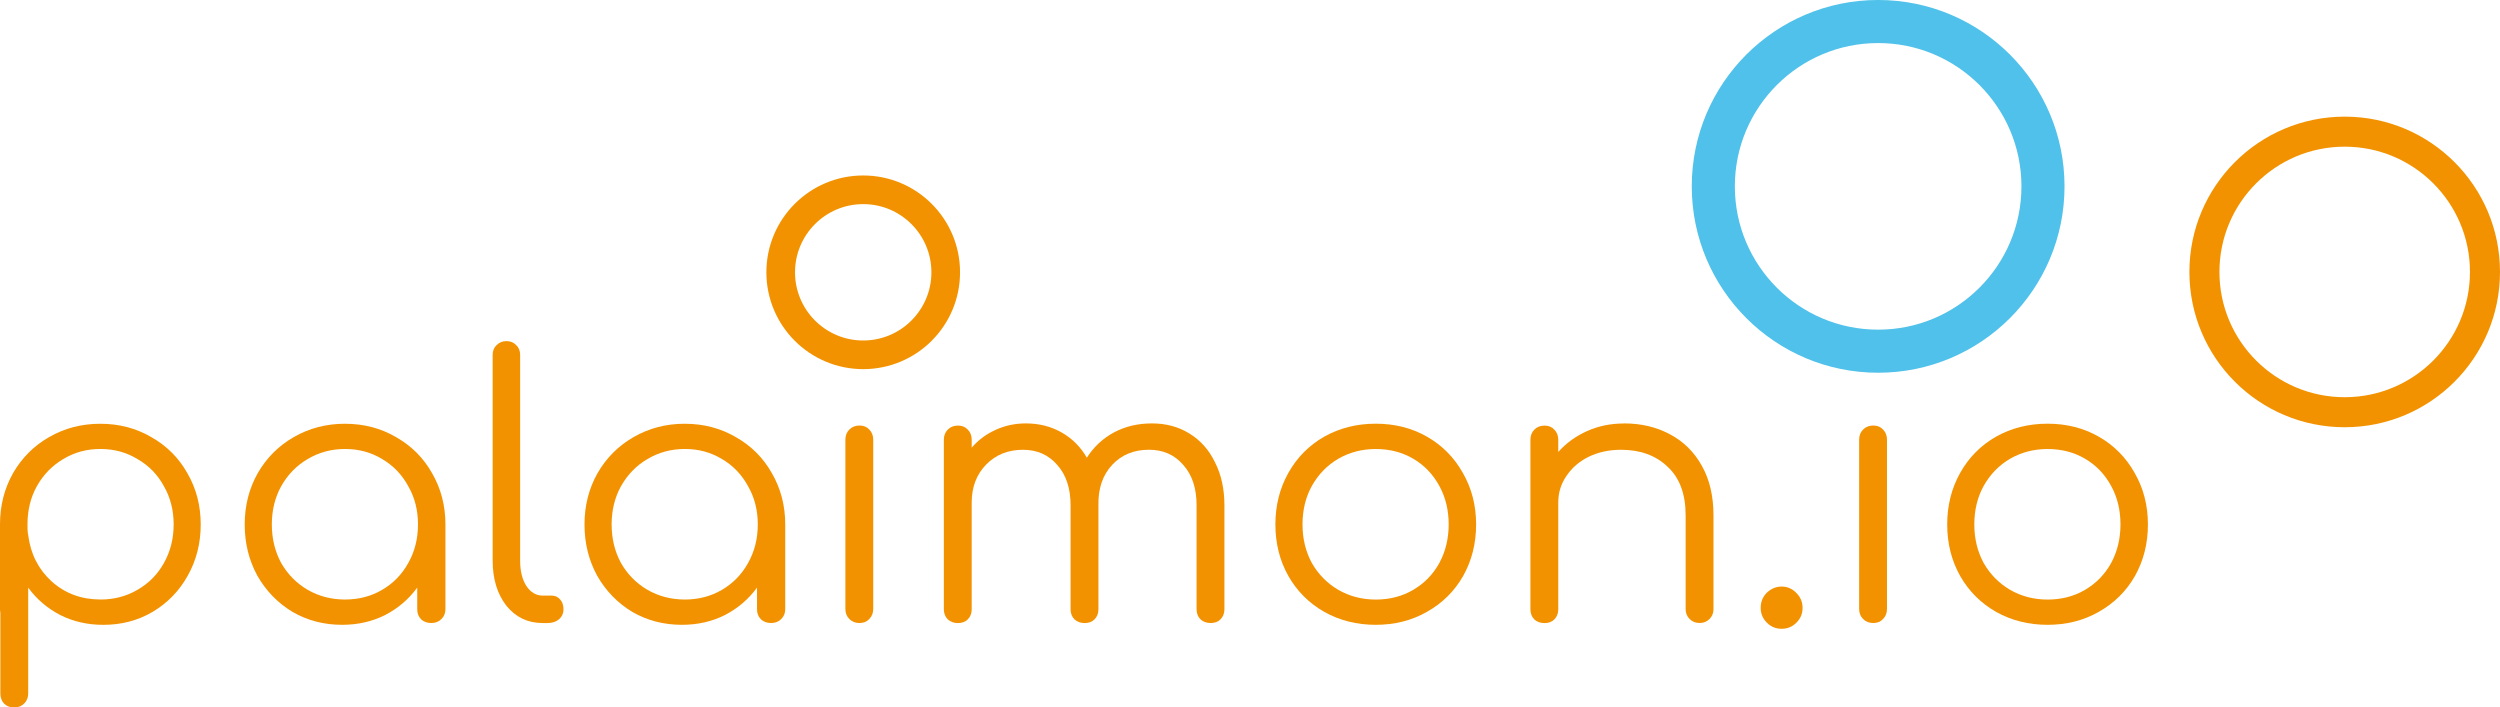 <?xml version="1.0" encoding="UTF-8" standalone="no"?>
<!-- Created with Inkscape (http://www.inkscape.org/) -->

<svg
   xmlns:dc="http://purl.org/dc/elements/1.1/"
   xmlns:cc="http://creativecommons.org/ns#"
   xmlns:rdf="http://www.w3.org/1999/02/22-rdf-syntax-ns#"
   xmlns:svg="http://www.w3.org/2000/svg"
   xmlns="http://www.w3.org/2000/svg"
   xmlns:sodipodi="http://sodipodi.sourceforge.net/DTD/sodipodi-0.dtd"
   xmlns:inkscape="http://www.inkscape.org/namespaces/inkscape"
   width="68.416mm"
   height="19.361mm"
   viewBox="0 0 68.416 19.361"
   version="1.1"
   id="svg8"
   inkscape:version="0.92.3 (2405546, 2018-03-11)"
   sodipodi:docname="palaimon_logo_ohne_i_punkt.svg"
   inkscape:export-filename="/home/sonja/01_UNTERLAGEN/exist_Gründerstipendium/Designer/Palaimon_Logo/palaimon_logo.png"
   inkscape:export-xdpi="96"
   inkscape:export-ydpi="96">
  <defs
     id="defs2">
    <inkscape:perspective
       sodipodi:type="inkscape:persp3d"
       inkscape:vp_x="0 : 27.499999 : 1"
       inkscape:vp_y="0 : 999.99997 : 0"
       inkscape:vp_z="85.000008 : 27.499999 : 1"
       inkscape:persp3d-origin="42.500004 : 18.333332 : 1"
       id="perspective4672" />
  </defs>
  <sodipodi:namedview
     id="base"
     pagecolor="#ffffff"
     bordercolor="#666666"
     borderopacity="1.0"
     inkscape:pageopacity="0.0"
     inkscape:pageshadow="2"
     inkscape:zoom="1.91"
     inkscape:cx="129.18024"
     inkscape:cy="58.114503"
     inkscape:document-units="mm"
     inkscape:current-layer="layer2"
     showgrid="false"
     inkscape:window-width="1920"
     inkscape:window-height="992"
     inkscape:window-x="0"
     inkscape:window-y="24"
     inkscape:window-maximized="1"
     inkscape:pagecheckerboard="false"
     fit-margin-top="0"
     fit-margin-left="0"
     fit-margin-right="0"
     fit-margin-bottom="0" />
  <g
     inkscape:label="palaimon.io"
     inkscape:groupmode="layer"
     id="layer1"
     transform="translate(-13.109,-255.152)"
     style="display:inline;opacity:1" />
  <g
     inkscape:groupmode="layer"
     id="layer4"
     inkscape:label="weiss"
     transform="translate(-13.109,-13.152)"
     style="display:inline" />
  <g
     inkscape:groupmode="layer"
     id="layer2"
     inkscape:label="punkt blue"
     style="display:inline;opacity:1"
     transform="translate(-13.109,-13.152)" />
  <g
     inkscape:groupmode="layer"
     id="layer3"
     inkscape:label="punkt2"
     transform="translate(-13.109,-13.152)"
     style="display:inline">
    <g
       id="g72"
       style="opacity:1">
      <path
         d="m 15.856,24.749 q 0.77,0 1.393,0.365 0.632,0.356 0.988,0.988 0.365,0.632 0.365,1.403 0,0.77 -0.356,1.403 -0.346,0.622 -0.958,0.988 -0.603,0.356 -1.353,0.356 -0.642,0 -1.175,-0.267 -0.533,-0.277 -0.879,-0.751 v 2.894 q 0,0.168 -0.109,0.277 -0.109,0.109 -0.277,0.109 -0.168,0 -0.277,-0.109 -0.099,-0.109 -0.099,-0.277 v -2.213 q -0.01,-0.03 -0.01,-0.089 v -2.321 q 0,-0.77 0.356,-1.403 0.365,-0.632 0.988,-0.988 0.632,-0.365 1.403,-0.365 z m 0,4.81 q 0.563,0 1.017,-0.267 0.464,-0.267 0.721,-0.731 0.267,-0.474 0.267,-1.057 0,-0.583 -0.267,-1.047 -0.257,-0.474 -0.721,-0.741 -0.454,-0.277 -1.017,-0.277 -0.563,0 -1.017,0.277 -0.454,0.267 -0.721,0.741 -0.257,0.464 -0.257,1.047 0,0.168 0.01,0.247 0.01,0.02 0.01,0.049 0.099,0.77 0.642,1.264 0.553,0.494 1.333,0.494 z"
         style="font-style:normal;font-variant:normal;font-weight:normal;font-stretch:normal;font-size:9.878px;line-height:1.25;font-family:Comfortaa;-inkscape-font-specification:Comfortaa;letter-spacing:0px;word-spacing:0px;fill:#f39200;fill-opacity:1;stroke:none;stroke-width:0.265"
         id="path27"
         inkscape:connector-curvature="0" />
      <path
         d="m 22.553,24.749 q 0.77,0 1.393,0.365 0.632,0.356 0.988,0.988 0.365,0.632 0.365,1.403 v 2.321 q 0,0.158 -0.109,0.267 -0.109,0.109 -0.277,0.109 -0.168,0 -0.277,-0.099 -0.109,-0.109 -0.109,-0.277 v -0.593 q -0.346,0.474 -0.879,0.751 -0.533,0.267 -1.175,0.267 -0.751,0 -1.363,-0.356 -0.603,-0.365 -0.958,-0.988 -0.346,-0.632 -0.346,-1.403 0,-0.77 0.356,-1.403 0.365,-0.632 0.988,-0.988 0.632,-0.365 1.403,-0.365 z m 0,4.81 q 0.563,0 1.017,-0.267 0.454,-0.267 0.711,-0.731 0.267,-0.474 0.267,-1.057 0,-0.583 -0.267,-1.047 -0.257,-0.474 -0.711,-0.741 -0.454,-0.277 -1.017,-0.277 -0.563,0 -1.027,0.277 -0.454,0.267 -0.721,0.741 -0.257,0.464 -0.257,1.047 0,0.583 0.257,1.057 0.267,0.464 0.721,0.731 0.464,0.267 1.027,0.267 z"
         style="font-style:normal;font-variant:normal;font-weight:normal;font-stretch:normal;font-size:9.878px;line-height:1.25;font-family:Comfortaa;-inkscape-font-specification:Comfortaa;letter-spacing:0px;word-spacing:0px;fill:#f39200;fill-opacity:1;stroke:none;stroke-width:0.265"
         id="path29"
         inkscape:connector-curvature="0" />
      <path
         d="m 27.954,30.202 q -0.603,0 -0.988,-0.474 -0.375,-0.484 -0.375,-1.235 v -5.63 q 0,-0.168 0.109,-0.267 0.109,-0.109 0.267,-0.109 0.168,0 0.267,0.109 0.109,0.099 0.109,0.267 v 5.63 q 0,0.425 0.168,0.691 0.178,0.267 0.445,0.267 h 0.247 q 0.148,0 0.237,0.109 0.089,0.099 0.089,0.267 0,0.168 -0.128,0.277 -0.119,0.099 -0.316,0.099 z"
         style="font-style:normal;font-variant:normal;font-weight:normal;font-stretch:normal;font-size:9.878px;line-height:1.25;font-family:Comfortaa;-inkscape-font-specification:Comfortaa;letter-spacing:0px;word-spacing:0px;fill:#f39200;fill-opacity:1;stroke:none;stroke-width:0.265"
         id="path31"
         inkscape:connector-curvature="0" />
      <path
         d="m 31.852,24.749 q 0.77,0 1.393,0.365 0.632,0.356 0.988,0.988 0.365,0.632 0.365,1.403 v 2.321 q 0,0.158 -0.109,0.267 -0.109,0.109 -0.277,0.109 -0.168,0 -0.277,-0.099 -0.109,-0.109 -0.109,-0.277 v -0.593 q -0.346,0.474 -0.879,0.751 -0.533,0.267 -1.175,0.267 -0.751,0 -1.363,-0.356 -0.603,-0.365 -0.958,-0.988 -0.346,-0.632 -0.346,-1.403 0,-0.77 0.356,-1.403 0.365,-0.632 0.988,-0.988 0.632,-0.365 1.403,-0.365 z m 0,4.81 q 0.563,0 1.017,-0.267 0.454,-0.267 0.711,-0.731 0.267,-0.474 0.267,-1.057 0,-0.583 -0.267,-1.047 -0.257,-0.474 -0.711,-0.741 -0.454,-0.277 -1.017,-0.277 -0.563,0 -1.027,0.277 -0.454,0.267 -0.721,0.741 -0.257,0.464 -0.257,1.047 0,0.583 0.257,1.057 0.267,0.464 0.721,0.731 0.464,0.267 1.027,0.267 z"
         style="font-style:normal;font-variant:normal;font-weight:normal;font-stretch:normal;font-size:9.878px;line-height:1.25;font-family:Comfortaa;-inkscape-font-specification:Comfortaa;letter-spacing:0px;word-spacing:0px;fill:#f39200;fill-opacity:1;stroke:none;stroke-width:0.265"
         id="path33"
         inkscape:connector-curvature="0" />
      <path
         sodipodi:nodetypes="scsscscsscs"
         d="m 36.63,30.202 c -0.112,0 -0.204,-0.036 -0.277,-0.109 -0.072,-0.072 -0.109,-0.165 -0.109,-0.277 v -4.633 c 0,-0.112 0.036,-0.204 0.109,-0.277 0.072,-0.072 0.165,-0.109 0.277,-0.109 0.112,0 0.201,0.036 0.267,0.109 0.072,0.072 0.109,0.165 0.109,0.277 v 4.633 c 0,0.112 -0.036,0.204 -0.109,0.277 -0.066,0.072 -0.155,0.109 -0.267,0.109 z"
         style="font-style:normal;font-variant:normal;font-weight:normal;font-stretch:normal;font-size:9.878px;line-height:1.25;font-family:Comfortaa;-inkscape-font-specification:Comfortaa;letter-spacing:0px;word-spacing:0px;fill:#f39200;fill-opacity:1;stroke:none;stroke-width:0.265"
         id="path35"
         inkscape:connector-curvature="0" />
      <path
         d="m 44.632,24.739 q 0.583,0 1.027,0.277 0.454,0.277 0.701,0.79 0.257,0.504 0.257,1.175 v 2.845 q 0,0.168 -0.109,0.277 -0.099,0.099 -0.267,0.099 -0.168,0 -0.277,-0.099 -0.109,-0.109 -0.109,-0.277 v -2.845 q 0,-0.701 -0.365,-1.106 -0.356,-0.415 -0.938,-0.415 -0.622,0 -1.008,0.415 -0.385,0.415 -0.375,1.087 v 0.02 2.845 q 0,0.168 -0.109,0.277 -0.099,0.099 -0.267,0.099 -0.168,0 -0.277,-0.099 -0.109,-0.109 -0.109,-0.277 v -2.845 q 0,-0.701 -0.365,-1.106 -0.356,-0.415 -0.938,-0.415 -0.612,0 -1.008,0.405 -0.395,0.405 -0.395,1.037 v 2.924 q 0,0.168 -0.109,0.277 -0.099,0.099 -0.267,0.099 -0.168,0 -0.277,-0.099 -0.109,-0.109 -0.109,-0.277 v -4.643 q 0,-0.168 0.109,-0.277 0.109,-0.109 0.277,-0.109 0.168,0 0.267,0.109 0.109,0.109 0.109,0.277 v 0.217 q 0.277,-0.316 0.652,-0.484 0.385,-0.178 0.83,-0.178 0.543,0 0.978,0.247 0.435,0.247 0.691,0.691 0.286,-0.445 0.741,-0.691 0.464,-0.247 1.037,-0.247 z"
         style="font-style:normal;font-variant:normal;font-weight:normal;font-stretch:normal;font-size:9.878px;line-height:1.25;font-family:Comfortaa;-inkscape-font-specification:Comfortaa;letter-spacing:0px;word-spacing:0px;fill:#f39200;fill-opacity:1;stroke:none;stroke-width:0.265"
         id="path37"
         inkscape:connector-curvature="0" />
      <path
         d="m 50.759,30.251 q -0.78,0 -1.413,-0.356 -0.622,-0.356 -0.978,-0.978 -0.356,-0.632 -0.356,-1.413 0,-0.78 0.356,-1.413 0.356,-0.632 0.978,-0.988 0.632,-0.356 1.413,-0.356 0.78,0 1.403,0.356 0.622,0.356 0.978,0.988 0.365,0.632 0.365,1.413 0,0.78 -0.356,1.413 -0.356,0.622 -0.988,0.978 -0.622,0.356 -1.403,0.356 z m 0,-0.691 q 0.573,0 1.027,-0.267 0.454,-0.267 0.711,-0.731 0.257,-0.474 0.257,-1.057 0,-0.593 -0.257,-1.057 -0.257,-0.474 -0.711,-0.741 -0.454,-0.267 -1.027,-0.267 -0.563,0 -1.027,0.267 -0.454,0.267 -0.721,0.741 -0.257,0.464 -0.257,1.057 0,0.583 0.257,1.057 0.267,0.464 0.721,0.731 0.464,0.267 1.027,0.267 z"
         style="font-style:normal;font-variant:normal;font-weight:normal;font-stretch:normal;font-size:9.878px;line-height:1.25;font-family:Comfortaa;-inkscape-font-specification:Comfortaa;letter-spacing:0px;word-spacing:0px;fill:#f39200;fill-opacity:1;stroke:none;stroke-width:0.265"
         id="path39"
         inkscape:connector-curvature="0" />
      <path
         d="m 57.552,24.739 q 0.701,0 1.254,0.296 0.563,0.296 0.879,0.869 0.316,0.563 0.316,1.353 v 2.568 q 0,0.158 -0.109,0.267 -0.109,0.109 -0.267,0.109 -0.168,0 -0.277,-0.109 -0.109,-0.109 -0.109,-0.267 V 27.258 q 0,-0.879 -0.494,-1.333 -0.484,-0.464 -1.274,-0.464 -0.484,0 -0.879,0.188 -0.385,0.188 -0.612,0.524 -0.227,0.326 -0.227,0.731 v 2.924 q 0,0.168 -0.109,0.277 -0.099,0.099 -0.267,0.099 -0.168,0 -0.277,-0.099 -0.109,-0.109 -0.109,-0.277 v -4.643 q 0,-0.168 0.109,-0.277 0.109,-0.109 0.277,-0.109 0.168,0 0.267,0.109 0.109,0.109 0.109,0.277 v 0.336 q 0.326,-0.365 0.79,-0.573 0.464,-0.207 1.008,-0.207 z"
         style="font-style:normal;font-variant:normal;font-weight:normal;font-stretch:normal;font-size:9.878px;line-height:1.25;font-family:Comfortaa;-inkscape-font-specification:Comfortaa;letter-spacing:0px;word-spacing:0px;fill:#f39200;fill-opacity:1;stroke:none;stroke-width:0.265"
         id="path41"
         inkscape:connector-curvature="0" />
      <path
         d="m 61.866,30.36 q -0.237,0 -0.405,-0.168 -0.168,-0.168 -0.168,-0.405 0,-0.247 0.168,-0.415 0.178,-0.168 0.405,-0.168 0.237,0 0.405,0.178 0.168,0.168 0.168,0.405 0,0.237 -0.168,0.405 -0.168,0.168 -0.405,0.168 z"
         style="font-style:normal;font-variant:normal;font-weight:normal;font-stretch:normal;font-size:9.878px;line-height:1.25;font-family:Comfortaa;-inkscape-font-specification:Comfortaa;letter-spacing:0px;word-spacing:0px;fill:#f39200;fill-opacity:1;stroke:none;stroke-width:0.265"
         id="path43"
         inkscape:connector-curvature="0" />
      <path
         sodipodi:nodetypes="scsscscsscs"
         d="m 64.373,30.202 c -0.112,0 -0.204,-0.036 -0.277,-0.109 -0.072,-0.072 -0.109,-0.165 -0.109,-0.277 v -4.633 c 0,-0.112 0.036,-0.204 0.109,-0.277 0.072,-0.072 0.165,-0.109 0.277,-0.109 0.112,0 0.201,0.036 0.267,0.109 0.072,0.072 0.109,0.165 0.109,0.277 v 4.633 c 0,0.112 -0.036,0.204 -0.109,0.277 -0.066,0.072 -0.155,0.109 -0.267,0.109 z"
         style="font-style:normal;font-variant:normal;font-weight:normal;font-stretch:normal;font-size:9.878px;line-height:1.25;font-family:Comfortaa;-inkscape-font-specification:Comfortaa;letter-spacing:0px;word-spacing:0px;fill:#f39200;fill-opacity:1;stroke:none;stroke-width:0.265"
         id="path45"
         inkscape:connector-curvature="0" />
      <path
         d="m 69.144,30.251 q -0.78,0 -1.413,-0.356 -0.622,-0.356 -0.978,-0.978 -0.356,-0.632 -0.356,-1.413 0,-0.78 0.356,-1.413 0.356,-0.632 0.978,-0.988 0.632,-0.356 1.413,-0.356 0.78,0 1.403,0.356 0.622,0.356 0.978,0.988 0.365,0.632 0.365,1.413 0,0.78 -0.356,1.413 -0.356,0.622 -0.988,0.978 -0.622,0.356 -1.403,0.356 z m 0,-0.691 q 0.573,0 1.027,-0.267 0.454,-0.267 0.711,-0.731 0.257,-0.474 0.257,-1.057 0,-0.593 -0.257,-1.057 -0.257,-0.474 -0.711,-0.741 -0.454,-0.267 -1.027,-0.267 -0.563,0 -1.027,0.267 -0.454,0.267 -0.721,0.741 -0.257,0.464 -0.257,1.057 0,0.583 0.257,1.057 0.267,0.464 0.721,0.731 0.464,0.267 1.027,0.267 z"
         style="font-style:normal;font-variant:normal;font-weight:normal;font-stretch:normal;font-size:9.878px;line-height:1.25;font-family:Comfortaa;-inkscape-font-specification:Comfortaa;letter-spacing:0px;word-spacing:0px;fill:#f39200;fill-opacity:1;stroke:none;stroke-width:0.265"
         id="path47"
         inkscape:connector-curvature="0" />
    </g>
    <ellipse
       style="opacity:1;vector-effect:none;fill:none;fill-opacity:1;fill-rule:evenodd;stroke:#4fc1ea;stroke-width:1.179;stroke-linecap:butt;stroke-linejoin:miter;stroke-miterlimit:4;stroke-dasharray:none;stroke-dashoffset:0;stroke-opacity:1"
       id="path4839"
       cx="64.507"
       cy="18.252"
       rx="4.511"
       ry="4.511" />
    <circle
       style="opacity:1;fill:none;fill-opacity:1;stroke:#f39200;stroke-width:0.822;stroke-miterlimit:4;stroke-dasharray:none;stroke-opacity:1"
       id="path4842"
       cx="77.275"
       cy="20.594"
       r="3.839" />
    <circle
       style="opacity:1;fill:none;fill-opacity:1;stroke:#f39200;stroke-width:0.784;stroke-miterlimit:4;stroke-dasharray:none;stroke-opacity:1"
       id="path4842-6"
       cx="36.732"
       cy="20.604"
       r="2.258" />
  </g>
</svg>
